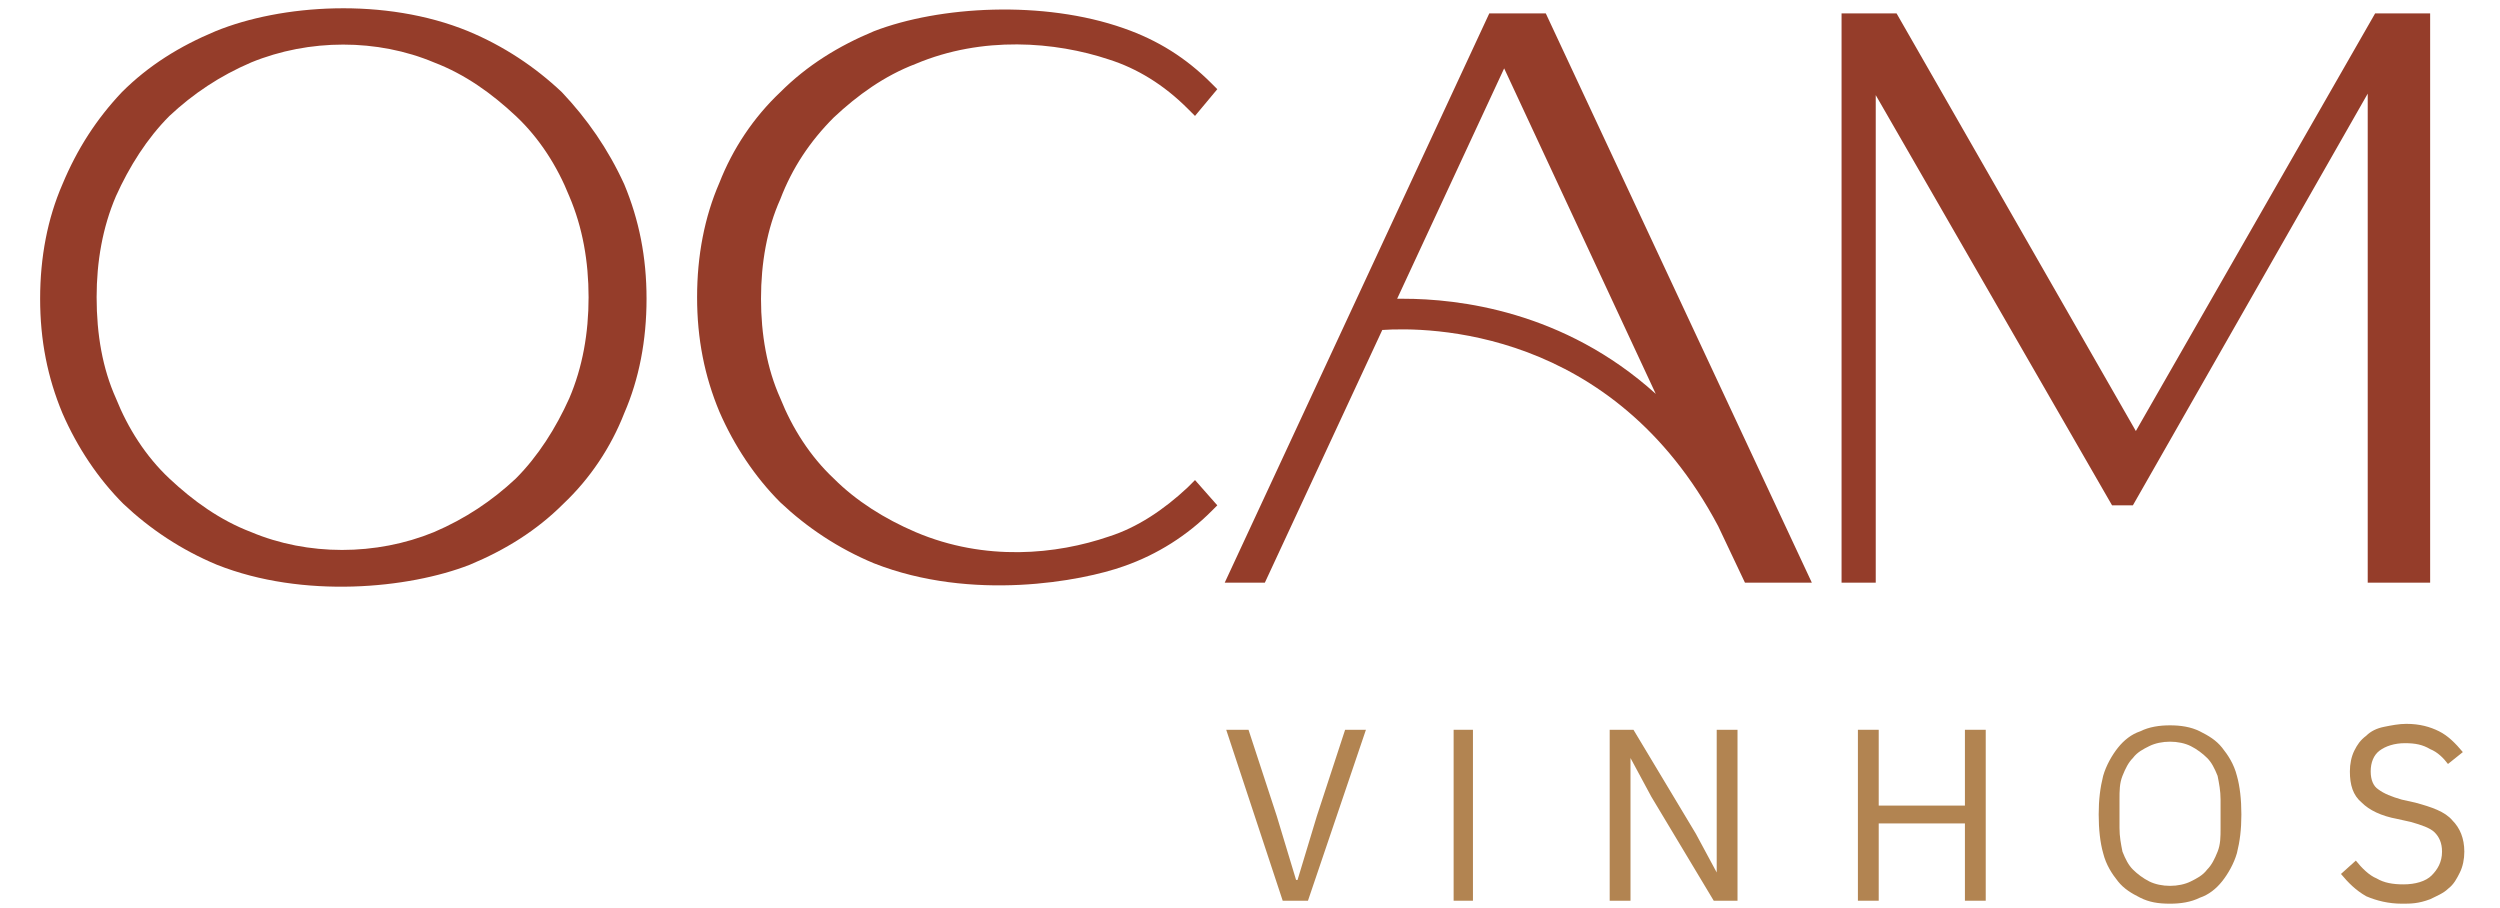 <?xml version="1.0" encoding="utf-8"?>
<!-- Generator: Adobe Illustrator 27.0.0, SVG Export Plug-In . SVG Version: 6.00 Build 0)  -->
<svg version="1.1" id="Layer_1" xmlns="http://www.w3.org/2000/svg" xmlns:xlink="http://www.w3.org/1999/xlink" x="0px" y="0px"
	 viewBox="0 0 168.2 61.1" style="enable-background:new 0 0 168.2 61.1;" xml:space="preserve">
<style type="text/css">
	.st0{fill:#B28451;}
	.st1{fill:#953D2A;}
</style>
<g>
	<g>
		<path class="st0" d="M86.3,60.6l-3.8-11.5h1.5l1.9,5.8l1.3,4.3h0.1l1.3-4.3l1.9-5.8h1.4L88,60.6H86.3z"/>
		<path class="st0" d="M111.1,53.6l-1.4-2.6h0v9.6h-1.4V49.1h1.6l4.2,7l1.4,2.6h0v-9.6h1.4v11.5h-1.6L111.1,53.6z"/>
		<path class="st0" d="M132.2,55.4h-5.8v5.2H125V49.1h1.4v5.1h5.8v-5.1h1.4v11.5h-1.4V55.4z"/>
		<path class="st0" d="M146,60.8c-0.8,0-1.4-0.1-2-0.4c-0.6-0.3-1.1-0.6-1.5-1.1c-0.4-0.5-0.8-1.1-1-1.9c-0.2-0.7-0.3-1.6-0.3-2.6
			c0-1,0.1-1.8,0.3-2.6c0.2-0.7,0.6-1.4,1-1.9c0.4-0.5,0.9-0.9,1.5-1.1c0.6-0.3,1.3-0.4,2-0.4c0.7,0,1.4,0.1,2,0.4
			c0.6,0.3,1.1,0.6,1.5,1.1c0.4,0.5,0.8,1.1,1,1.9c0.2,0.7,0.3,1.6,0.3,2.6c0,1-0.1,1.8-0.3,2.6c-0.2,0.7-0.6,1.4-1,1.9
			c-0.4,0.5-0.9,0.9-1.5,1.1C147.4,60.7,146.7,60.8,146,60.8z M146,59.6c0.5,0,1-0.1,1.4-0.3c0.4-0.2,0.8-0.4,1.1-0.8
			c0.3-0.3,0.5-0.7,0.7-1.2c0.2-0.5,0.2-1,0.2-1.6v-1.9c0-0.6-0.1-1.1-0.2-1.6c-0.2-0.5-0.4-0.9-0.7-1.2c-0.3-0.3-0.7-0.6-1.1-0.8
			c-0.4-0.2-0.9-0.3-1.4-0.3c-0.5,0-1,0.1-1.4,0.3c-0.4,0.2-0.8,0.4-1.1,0.8c-0.3,0.3-0.5,0.7-0.7,1.2c-0.2,0.5-0.2,1-0.2,1.6v1.9
			c0,0.6,0.1,1.1,0.2,1.6c0.2,0.5,0.4,0.9,0.7,1.2c0.3,0.3,0.7,0.6,1.1,0.8C145,59.5,145.5,59.6,146,59.6z"/>
		<path class="st0" d="M161.6,60.8c-0.9,0-1.7-0.2-2.4-0.5c-0.7-0.4-1.2-0.9-1.7-1.5l1-0.9c0.4,0.5,0.9,1,1.4,1.2
			c0.5,0.3,1.1,0.4,1.8,0.4c0.8,0,1.5-0.2,1.9-0.6c0.4-0.4,0.7-0.9,0.7-1.6c0-0.6-0.2-1-0.5-1.3c-0.3-0.3-0.9-0.5-1.6-0.7l-0.9-0.2
			c-1.1-0.2-1.9-0.6-2.4-1.1c-0.6-0.5-0.8-1.2-0.8-2.1c0-0.5,0.1-1,0.3-1.4c0.2-0.4,0.4-0.7,0.8-1c0.3-0.3,0.7-0.5,1.2-0.6
			c0.5-0.1,1-0.2,1.5-0.2c0.9,0,1.6,0.2,2.2,0.5c0.6,0.3,1.1,0.8,1.6,1.4l-1,0.8c-0.3-0.4-0.7-0.8-1.2-1c-0.5-0.3-1-0.4-1.7-0.4
			c-0.7,0-1.3,0.2-1.7,0.5c-0.4,0.3-0.6,0.8-0.6,1.4c0,0.6,0.2,1,0.5,1.2c0.4,0.3,0.9,0.5,1.6,0.7l0.9,0.2c1.1,0.3,2,0.6,2.5,1.2
			c0.5,0.5,0.8,1.2,0.8,2.1c0,0.5-0.1,1-0.3,1.4c-0.2,0.4-0.4,0.8-0.8,1.1c-0.3,0.3-0.8,0.5-1.2,0.7
			C162.7,60.8,162.2,60.8,161.6,60.8z"/>
		<polygon class="st0" points="99.1,49.1 97.8,49.1 97.8,50.3 97.8,50.3 97.8,59.5 97.8,59.5 97.8,60.6 99.1,60.6 		"/>
	</g>
	<g>
		<path class="st1" d="M37.8,6.2L37.8,6.2c-1.8-1.7-3.9-3.1-6.3-4.1c-5.6-2.3-12.6-1.8-17,0c-2.4,1-4.5,2.3-6.3,4.1
			C6.5,8,5.2,10,4.2,12.4c-1,2.3-1.5,4.9-1.5,7.7c0,2.8,0.5,5.3,1.5,7.7c1,2.3,2.4,4.4,4.1,6.1c1.8,1.7,3.9,3.1,6.3,4.1
			c5.8,2.3,12.9,1.6,17,0c2.4-1,4.5-2.3,6.3-4.1c1.8-1.7,3.2-3.8,4.1-6.1c1-2.3,1.5-4.9,1.5-7.7c0-2.8-0.5-5.3-1.5-7.7
			C40.9,10,39.5,8,37.8,6.2z M39.6,20c0,2.4-0.4,4.7-1.3,6.8v0c-0.9,2-2.1,3.9-3.6,5.4c-1.6,1.5-3.4,2.7-5.5,3.6
			c-3.9,1.6-8.5,1.6-12.3,0c-2.1-0.8-3.9-2.1-5.5-3.6c-1.6-1.5-2.8-3.4-3.6-5.4c-0.9-2-1.3-4.3-1.3-6.8c0-2.4,0.4-4.7,1.3-6.8
			c0.9-2,2.1-3.9,3.6-5.4c1.6-1.5,3.4-2.7,5.5-3.6c3.9-1.6,8.5-1.6,12.3,0c2.1,0.8,3.9,2.1,5.5,3.6c1.6,1.5,2.8,3.4,3.6,5.4
			C39.2,15.3,39.6,17.6,39.6,20z"/>
		<polygon class="st1" points="159.8,0.9 143.7,29 127.6,0.9 123.9,0.9 123.9,39.2 126.2,39.2 126.2,6.4 142.1,34 143.5,34 
			159.3,6.3 159.3,39.2 163.5,39.2 163.5,0.9 		"/>
		<path class="st1" d="M100.2,0.9L82.4,39.2h2.7l7.9-17c3-0.2,15.5-0.2,22.6,13.2l1.8,3.8h4.5L104,0.9H100.2z M111.4,26.5
			c-6.2-5.6-13.3-6.4-17-6.4c-0.1,0-0.2,0-0.4,0l7.2-15.5L111.4,26.5z"/>
		<path class="st1" d="M56.1,7.9c1.6-1.5,3.4-2.8,5.5-3.6c4.5-1.9,9.4-1.5,13-0.3c1.9,0.6,3.7,1.7,5.3,3.3l0.5,0.5L81.9,6l-0.4-0.4
			c-1.7-1.7-3.6-2.9-5.9-3.7C70.2,0,63.2,0.4,58.8,2.1c-2.4,1-4.5,2.3-6.3,4.1c-1.8,1.7-3.2,3.8-4.1,6.1c-1,2.3-1.5,4.9-1.5,7.7
			c0,2.8,0.5,5.3,1.5,7.7c1,2.3,2.4,4.4,4.1,6.1c1.8,1.7,3.9,3.1,6.3,4.1c6.6,2.6,14,1.2,16.8,0.2c2.3-0.8,4.3-2.1,5.9-3.7l0.4-0.4
			l-1.5-1.7l-0.5,0.5c-1.6,1.5-3.4,2.7-5.3,3.3c-3.5,1.2-8.3,1.7-13-0.3c-2.1-0.9-4-2.1-5.5-3.6c-1.6-1.5-2.8-3.4-3.6-5.4
			c-0.9-2-1.3-4.3-1.3-6.7c0-2.4,0.4-4.7,1.3-6.7C53.3,11.3,54.5,9.5,56.1,7.9z"/>
	</g>
</g>
</svg>
